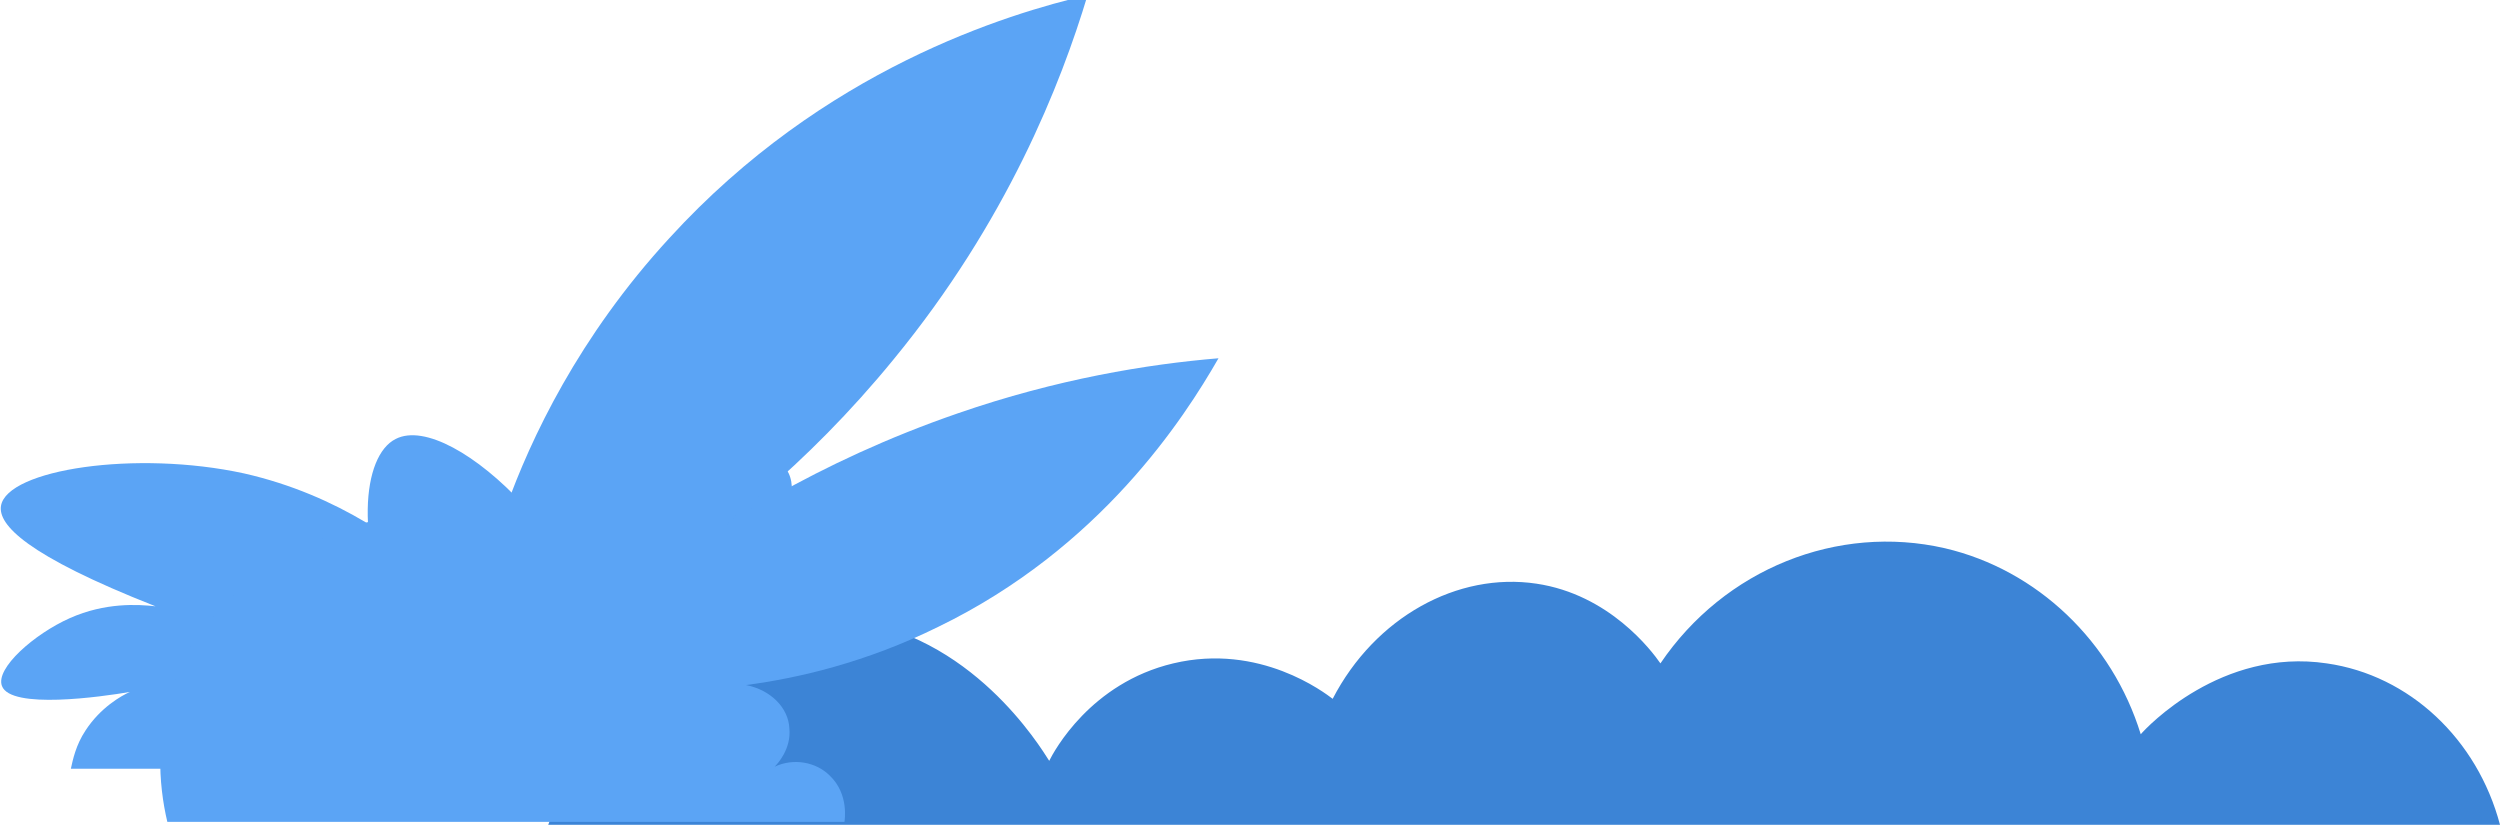 <?xml version="1.0" encoding="utf-8"?>
<!-- Generator: Adobe Illustrator 25.4.1, SVG Export Plug-In . SVG Version: 6.00 Build 0)  -->
<svg version="1.1" id="レイヤー_1" xmlns="http://www.w3.org/2000/svg" xmlns:xlink="http://www.w3.org/1999/xlink" x="0px"
	 y="0px" viewBox="0 0 254 84" style="enable-background:new 0 0 254 84;" xml:space="preserve">
<style type="text/css">
	.st0{clip-path:url(#SVGID_00000071552288819158497630000010179626487285292941_);}
	.st1{fill:#5BA4F5;}
	.st2{fill:#3C84D6;}
</style>
<g>
	<defs>
		<rect id="SVGID_1_" width="254" height="84"/>
	</defs>
	<clipPath id="SVGID_00000155864890468477903310000012908377110871313821_">
		<use xlink:href="#SVGID_1_"  style="overflow:visible;"/>
	</clipPath>
	<g style="clip-path:url(#SVGID_00000155864890468477903310000012908377110871313821_);">
		<path class="st1" d="M45,59c-3.7-3.5-10.5-8.7-20.2-10.9c-11-2.4-24.1-0.4-24.7,3.3c-0.3,1.9,2.5,5,15.7,10.2
			c-1.8-0.2-5.1-0.4-8.7,1.2c-3.6,1.6-7.6,5.1-6.9,6.9c0.9,2.4,10.1,1.1,13,0.6c-0.9,0.4-3,1.6-4.5,3.9c-1,1.5-1.3,3-1.5,3.9
			c22.5,0,45,0,67.5,0c0-1-0.6-11.2-9.7-17.2C55.7,55,45.9,58.7,45,59z"/>
		<path class="st1" d="M40.6,65.3c-4.7-10.3-3.8-19-0.4-20.7c2.9-1.5,8.3,1.6,13,6.7c0.5-3,1.8-7.8,5.3-12.3
			C63.8,32,73,26.8,75.7,29.1c3.7,3-5.2,18.9-5.6,19.7c3.9-3.3,8.5-2.9,9.8-1.1c1.3,1.8,0.4,6-3.5,8.8c0.5-0.1,8-0.8,10.2,2.8
			c2.1,3.5-0.8,11.2-9.5,16.2C65,72.1,52.8,68.7,40.6,65.3z"/>
		<path class="st2" d="M254,83.8H55.7c5-13.8,17.8-22.2,30.1-20.9c12.9,1.4,19.9,13,20.8,14.4c0.5-1,4.2-7.9,12.6-9.9
			c8.8-2.1,15.4,3,16.2,3.6c4.3-8.3,12.7-12.9,20.7-11.7c7.4,1.1,11.7,6.8,12.6,8.1c6.5-9.6,18-14.2,28.9-11.7
			c9.4,2.2,17,9.5,19.9,18.9c0.6-0.7,8.2-8.8,18.9-7.2C244.8,68.6,251.7,75.1,254,83.8z"/>
		<path class="st1" d="M51.4,51.6c2.5-7,7.4-17.4,16.6-27.4C83.7,7,102.4,1.4,110.5-0.5c-2.7,9-8.2,23-19.7,37
			c-8.9,10.9-18.3,18.1-25.3,22.6c7-5.4,17.6-12.2,31.8-17.1c10.1-3.5,19.3-5,26.5-5.6c-3.5,6.1-12,19.3-28.5,27.3
			c-7.3,3.6-14.2,5.2-19.5,5.9c2.5,0.5,4.3,2.3,4.4,4.4c0.2,2.1-1.2,3.6-1.5,3.9c1.9-0.9,4.2-0.5,5.6,0.9c2,1.9,1.5,4.6,1.5,4.7
			c-22.9,0-45.9,0-68.8,0c-0.9-3.8-1.3-9.3,0.9-14.8C22.3,57.9,35.7,50.7,51.4,51.6z"/>
	</g>
</g>
</svg>
